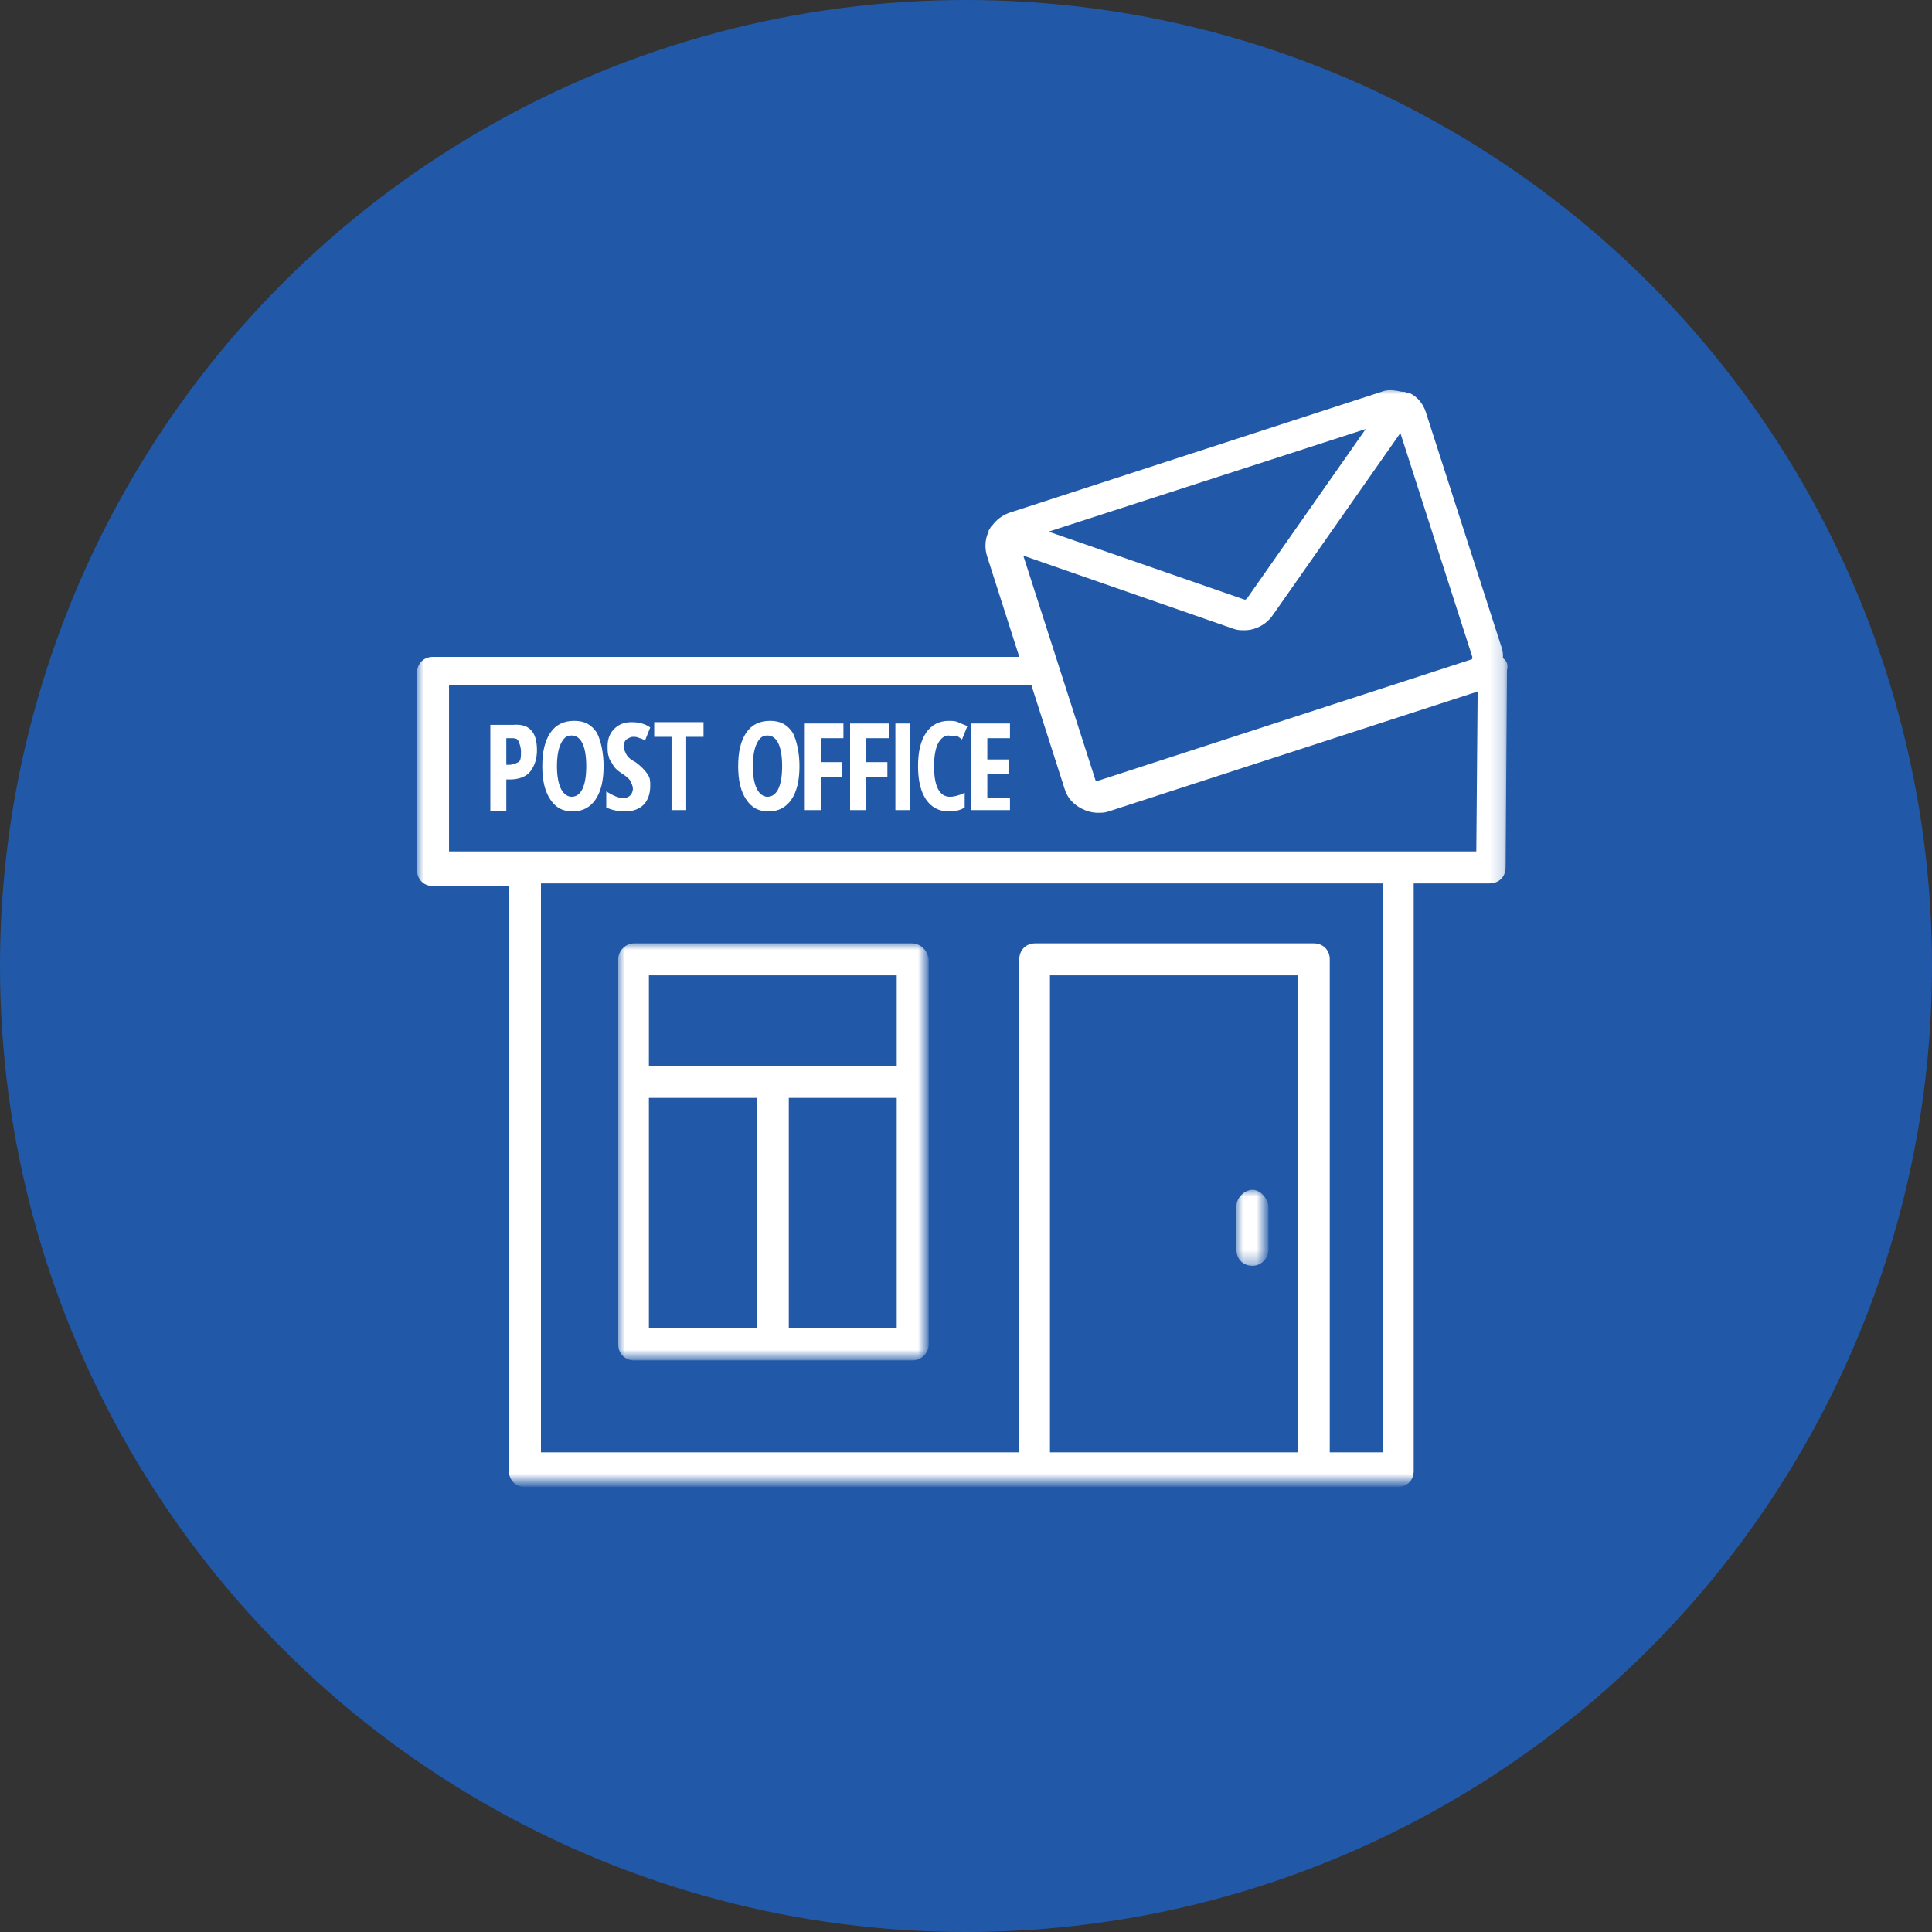 <svg id="Layer_1" xmlns="http://www.w3.org/2000/svg" viewBox="0 0 145 145" enable-background="new 0 0 145 145"><rect x="0" y="0" width="145" height="145" fill="#333333" stroke="none"/><style>.st2{fill-rule:evenodd;clip-rule:evenodd;fill:#fff}</style><circle id="Oval-Copy-4" cx="72.5" cy="72.5" r="72.5" fill-rule="evenodd" clip-rule="evenodd" fill="#2159a8"/><defs><filter id="Adobe_OpacityMaskFilter" filterUnits="userSpaceOnUse" x="31.3" y="29.1" width="81.9" height="82.3"><feColorMatrix values="1 0 0 0 0 0 1 0 0 0 0 0 1 0 0 0 0 0 1 0"/></filter></defs><mask maskUnits="userSpaceOnUse" x="31.3" y="29.1" width="81.9" height="82.3" id="mask-2_2_"><g filter="url(#Adobe_OpacityMaskFilter)"><path id="path-1_2_" class="st2" d="M31.3 29.1h81.9v82.3H31.3z"/></g></mask><path id="Fill-21" d="M105 63.9H33.7V51.4h43.7l2.5 7.8c.2.7.7 1.2 1.3 1.5.4.2.8.3 1.2.3.3 0 .5 0 .8-.1l27.7-9-.1 12H105zM99.8 109V72c0-.7-.5-1.2-1.2-1.2H77.7c-.7 0-1.2.5-1.2 1.2v37H40.6V66.3h63.2V109h-4zm-21 0h18.6V73.2H78.8V109zm-.1-69.1l23.8-7.7-8.9 12.7c-.1.1-.1.1-.2.1l-14.7-5.1zm31.8 9.4c0 .1 0 .2-.1.2l-28 9.1c-.1 0-.2 0-.2-.1l-5.4-16.8 15.8 5.5c.3.1.5.1.8.1.8 0 1.6-.4 2.1-1.1l9.6-13.7 5.4 16.8zm2.3.1c0-.3 0-.5-.1-.8L107 30.9c-.2-.6-.6-1.1-1.2-1.4h-.2c-.1-.1-.2-.1-.4-.1-.5-.1-1-.2-1.5 0l-28 9.1c-.5.2-.9.5-1.2.9-.1.1-.2.2-.2.3l-.1.1v.1c-.3.6-.3 1.3-.1 1.9l2.4 7.5h-44c-.7 0-1.2.5-1.2 1.2v14.8c0 .7.5 1.2 1.2 1.2h5.7v43.9c0 .7.5 1.2 1.2 1.2h65.5c.7 0 1.2-.5 1.2-1.2V66.3h5.7c.7 0 1.2-.5 1.2-1.2l.1-14.8c.1-.4 0-.7-.3-.9z" mask="url(#mask-2_2_)" fill-rule="evenodd" clip-rule="evenodd" fill="#fff"/><defs><filter id="Adobe_OpacityMaskFilter_1_" filterUnits="userSpaceOnUse" x="46.4" y="70.8" width="23.2" height="31.3"><feColorMatrix values="1 0 0 0 0 0 1 0 0 0 0 0 1 0 0 0 0 0 1 0"/></filter></defs><mask maskUnits="userSpaceOnUse" x="46.4" y="70.8" width="23.2" height="31.3" id="mask-4_4_"><g filter="url(#Adobe_OpacityMaskFilter_1_)"><path id="path-3_4_" class="st2" d="M31.3 111.4h82.4V29H31.3z"/></g></mask><path id="Fill-24" d="M59.2 99.7h8.1V82.4h-8.1v17.3zm-10.5 0h8.1V82.4h-8.1v17.3zm0-19.7h18.6v-6.8H48.7V80zm19.7-9.2H47.6c-.6 0-1.2.5-1.2 1.2v28.9c0 .7.5 1.2 1.2 1.2h20.9c.6 0 1.2-.5 1.2-1.2V72c-.1-.7-.6-1.2-1.3-1.2z" mask="url(#mask-4_4_)" fill-rule="evenodd" clip-rule="evenodd" fill="#fff"/><defs><filter id="Adobe_OpacityMaskFilter_2_" filterUnits="userSpaceOnUse" x="92.8" y="89.3" width="2.3" height="5.8"><feColorMatrix values="1 0 0 0 0 0 1 0 0 0 0 0 1 0 0 0 0 0 1 0"/></filter></defs><mask maskUnits="userSpaceOnUse" x="92.8" y="89.3" width="2.3" height="5.8" id="mask-4_3_"><g filter="url(#Adobe_OpacityMaskFilter_2_)"><path id="path-3_3_" class="st2" d="M31.3 111.4h82.4V29H31.3z"/></g></mask><path id="Fill-26" d="M94 89.3c-.6 0-1.2.6-1.2 1.2v3.3c0 .7.5 1.2 1.2 1.2s1.2-.6 1.2-1.2v-3.3c-.1-.6-.6-1.2-1.2-1.2" mask="url(#mask-4_3_)" fill-rule="evenodd" clip-rule="evenodd" fill="#fff"/><path d="M40.3 56.3c0 .7-.2 1.2-.5 1.6s-.9.6-1.5.6H38v2.4h-1.2v-6.5h1.7c1.2-.1 1.8.5 1.8 1.9zM38 57.4h.2c.3 0 .5-.1.7-.2s.2-.4.2-.8c0-.3-.1-.6-.2-.8-.1-.2-.3-.2-.6-.2H38v2zm7.3.1c0 1.1-.2 1.9-.6 2.5-.4.6-1 .9-1.7.9-.8 0-1.3-.3-1.7-.9-.4-.6-.6-1.4-.6-2.5s.2-1.9.6-2.5c.4-.6 1-.9 1.8-.9s1.3.3 1.7.9c.3.6.5 1.5.5 2.5zm-3.5 0c0 .7.1 1.3.3 1.7.2.4.5.6.8.6.7 0 1.1-.8 1.1-2.3 0-1.5-.4-2.3-1.1-2.3-.4 0-.6.2-.8.6s-.3 1-.3 1.7zm7 1.5c0 .6-.2 1.1-.5 1.4s-.8.5-1.3.5c-.6 0-1.1-.1-1.5-.3v-1.2c.5.3.9.5 1.3.5.2 0 .4-.1.5-.2.1-.1.2-.3.2-.5s-.1-.4-.2-.6c-.1-.2-.4-.4-.7-.6-.3-.2-.5-.4-.6-.6-.1-.2-.3-.4-.3-.6-.1-.2-.1-.5-.1-.8 0-.6.2-1 .5-1.3.3-.3.7-.5 1.3-.5.5 0 1 .1 1.4.4l-.4 1c-.1-.1-.3-.2-.4-.2-.2-.1-.3-.1-.5-.1s-.3.1-.5.2c-.1.1-.2.3-.2.5s.1.4.2.6.3.4.7.6c.4.3.7.6.9.9s.2.5.2.9zm2.8 1.8h-1.2v-5.5h-1.3v-1.1h3.7v1.1h-1.3v5.5zm8.4-3.3c0 1.1-.2 1.9-.6 2.5-.4.6-1 .9-1.7.9-.8 0-1.3-.3-1.7-.9-.4-.6-.6-1.4-.6-2.5s.2-1.9.6-2.5c.4-.6 1-.9 1.8-.9s1.3.3 1.7.9c.3.6.5 1.5.5 2.5zm-3.5 0c0 .7.1 1.3.3 1.7.2.4.5.6.8.6.7 0 1.1-.8 1.1-2.3 0-1.5-.4-2.3-1.1-2.3-.4 0-.6.2-.8.6s-.3 1-.3 1.7zm5.1 3.3h-1.2v-6.5h2.9v1.1h-1.7v1.8h1.6v1.1h-1.6v2.5zm3.4 0h-1.2v-6.5h2.9v1.1H65v1.8h1.6v1.1H65v2.5zm2.2 0v-6.5h1.1v6.5h-1.1zm4-5.6c-.3 0-.6.2-.8.6-.2.4-.3 1-.3 1.7 0 1.5.4 2.3 1.2 2.3.3 0 .7-.1 1.1-.3v1.1c-.3.2-.7.3-1.2.3-.7 0-1.3-.3-1.7-.9-.4-.6-.6-1.4-.6-2.5s.2-1.9.6-2.5 1-.9 1.7-.9c.2 0 .5 0 .7.1.2.1.5.2.7.3l-.4 1c-.1-.1-.3-.2-.4-.3-.3.1-.5 0-.6 0zm4.6 5.6h-2.9v-6.5h2.9v1.1h-1.7V57h1.6v1.1h-1.6v1.8h1.7v.9z" fill="#fff"/></svg>